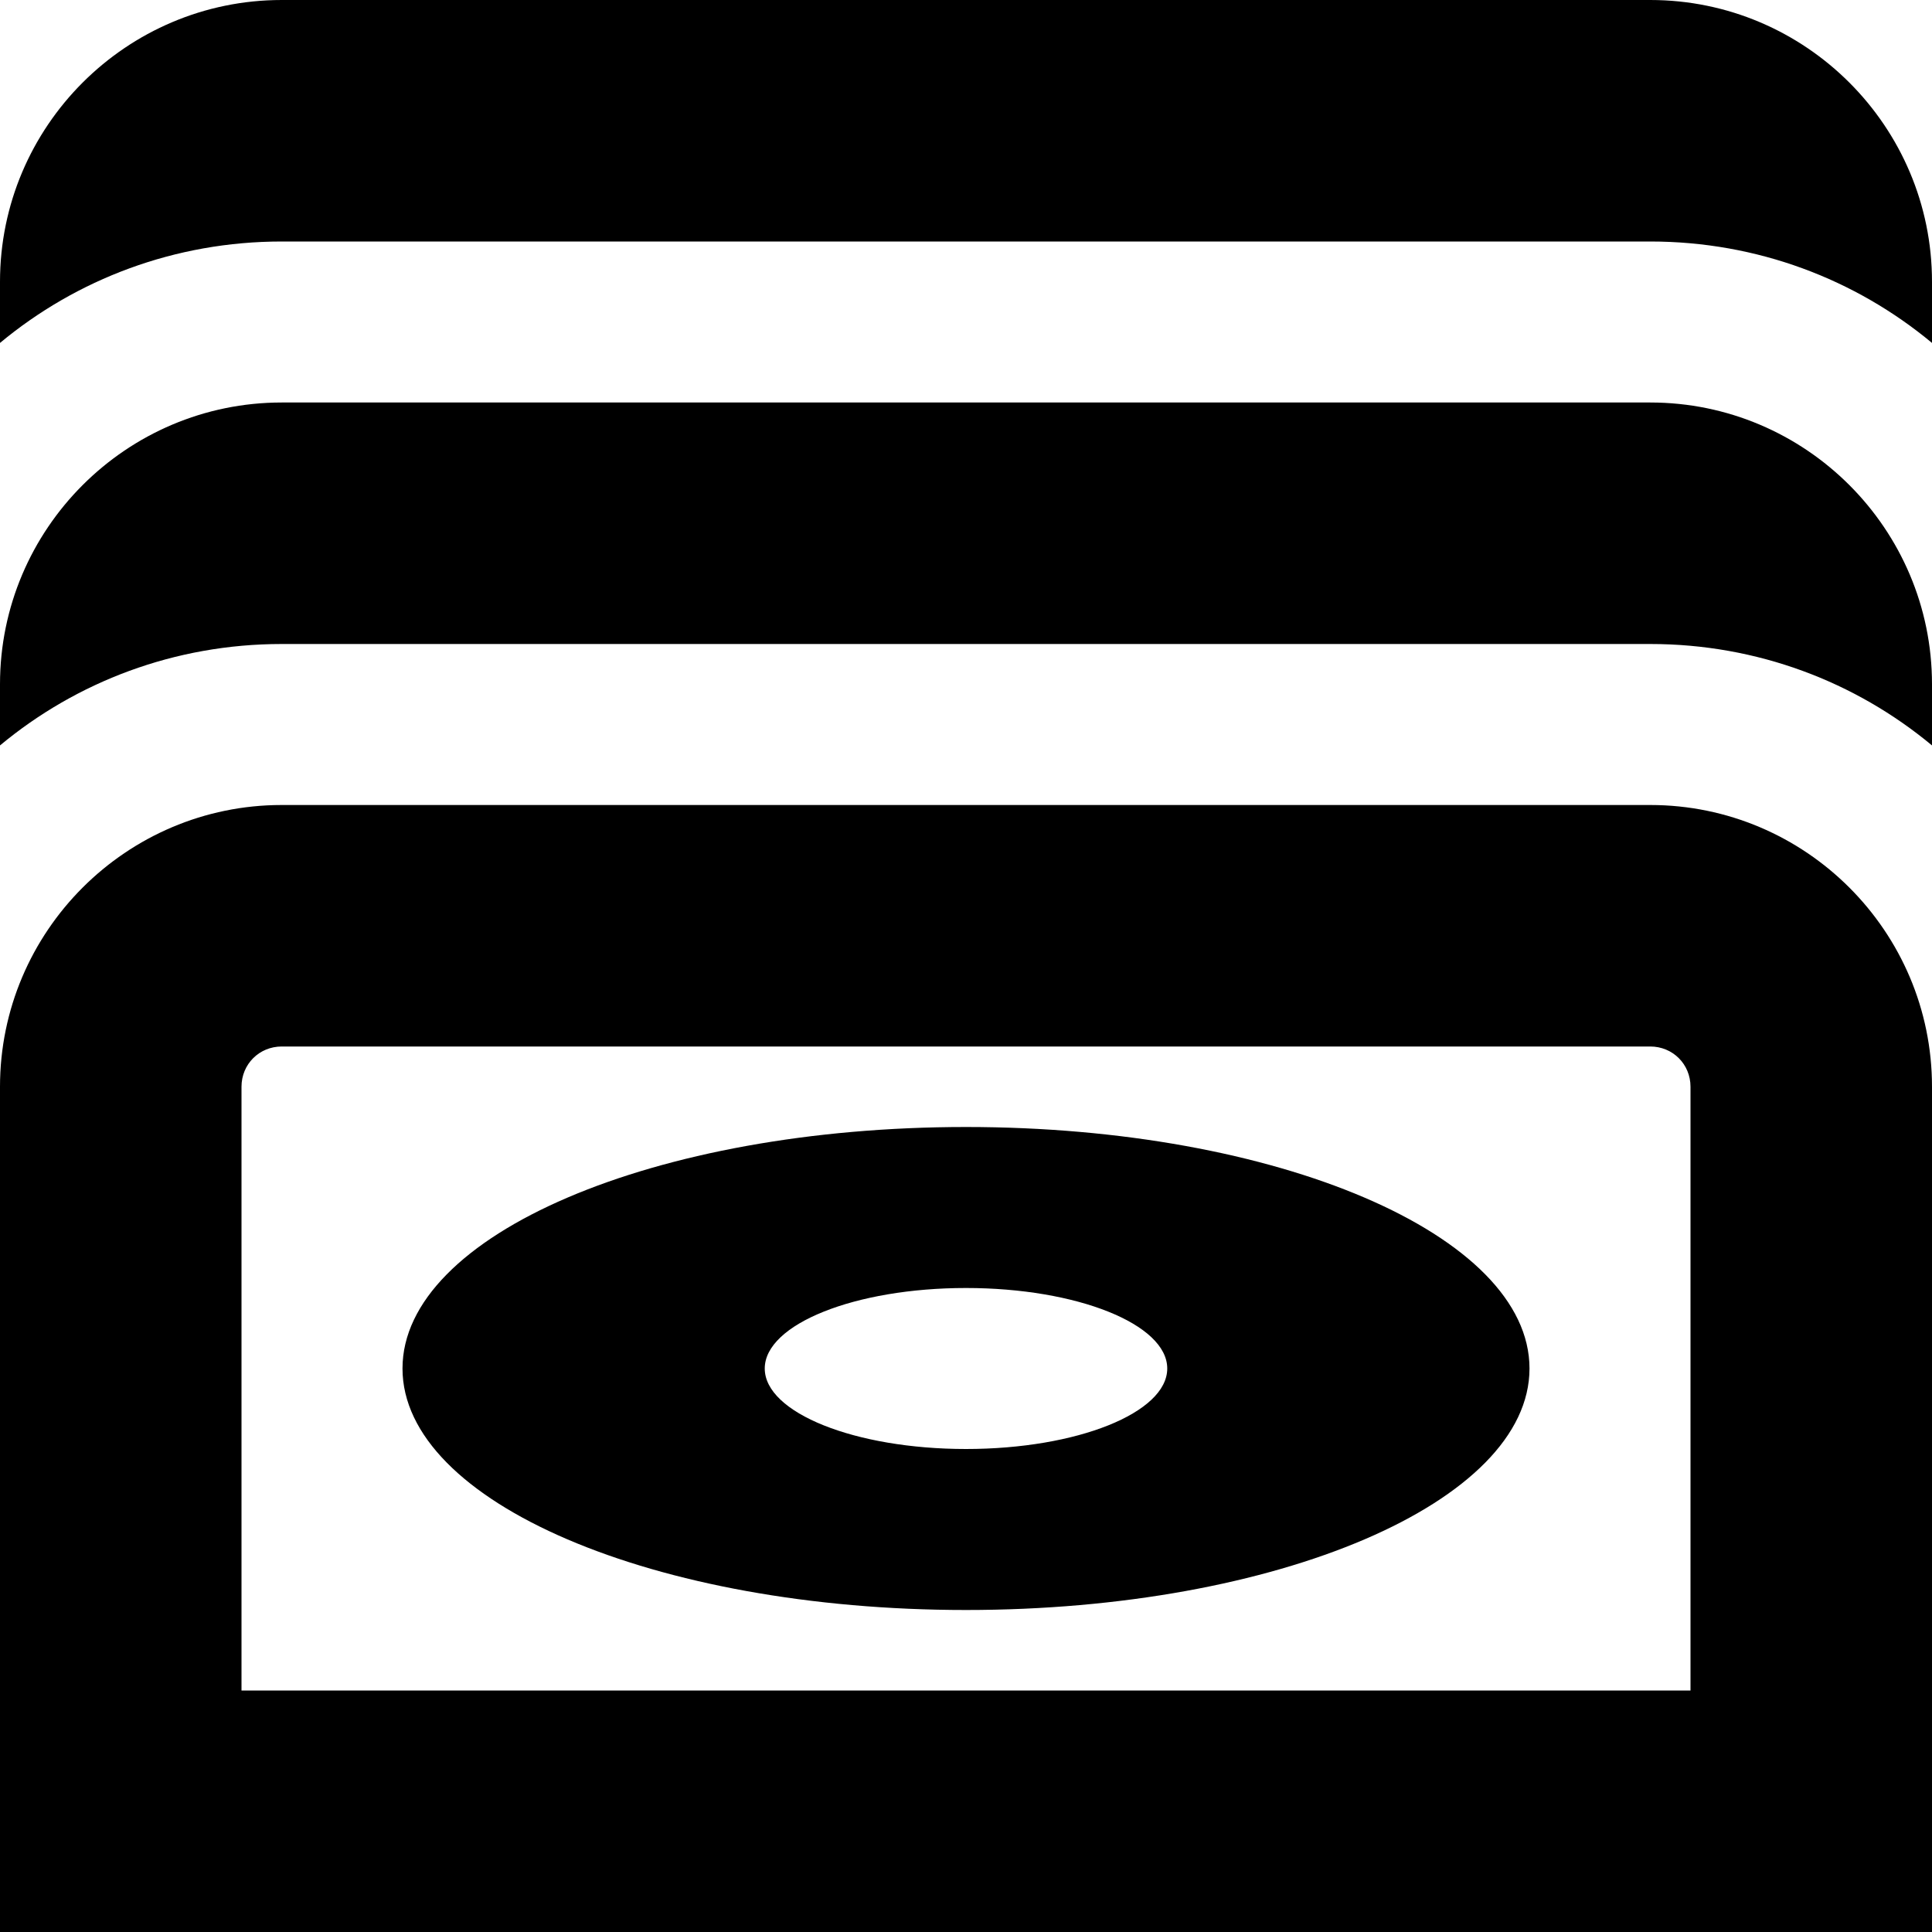 <?xml version="1.0" encoding="UTF-8"?>
<svg xmlns="http://www.w3.org/2000/svg" id="Layer_1" data-name="Layer 1" viewBox="0 0 24 24" width="512" height="512"><path d="M20.5,10H3.5c-1.93,0-3.5,1.57-3.5,3.5v10.5H24V13.5c0-1.93-1.57-3.5-3.5-3.5Zm.5,11H3v-7.5c0-.28,.22-.5,.5-.5H20.5c.28,0,.5,.22,.5,.5v7.5Zm-9-7c-3.87,0-7,1.34-7,3s3.13,3,7,3,7-1.34,7-3-3.13-3-7-3Zm0,4c-1.38,0-2.5-.45-2.5-1s1.12-1,2.5-1,2.5,.45,2.5,1-1.12,1-2.5,1ZM24,3.5v.76c-.95-.79-2.17-1.26-3.5-1.26H3.5c-1.33,0-2.55,.47-3.5,1.26v-.76C0,1.57,1.57,0,3.5,0H20.5c1.93,0,3.5,1.57,3.5,3.5Zm0,5v.76c-.95-.79-2.17-1.26-3.5-1.26H3.5c-1.33,0-2.55,.47-3.5,1.26v-.76c0-1.93,1.57-3.5,3.5-3.5H20.5c1.93,0,3.5,1.57,3.5,3.5Z"/></svg>
